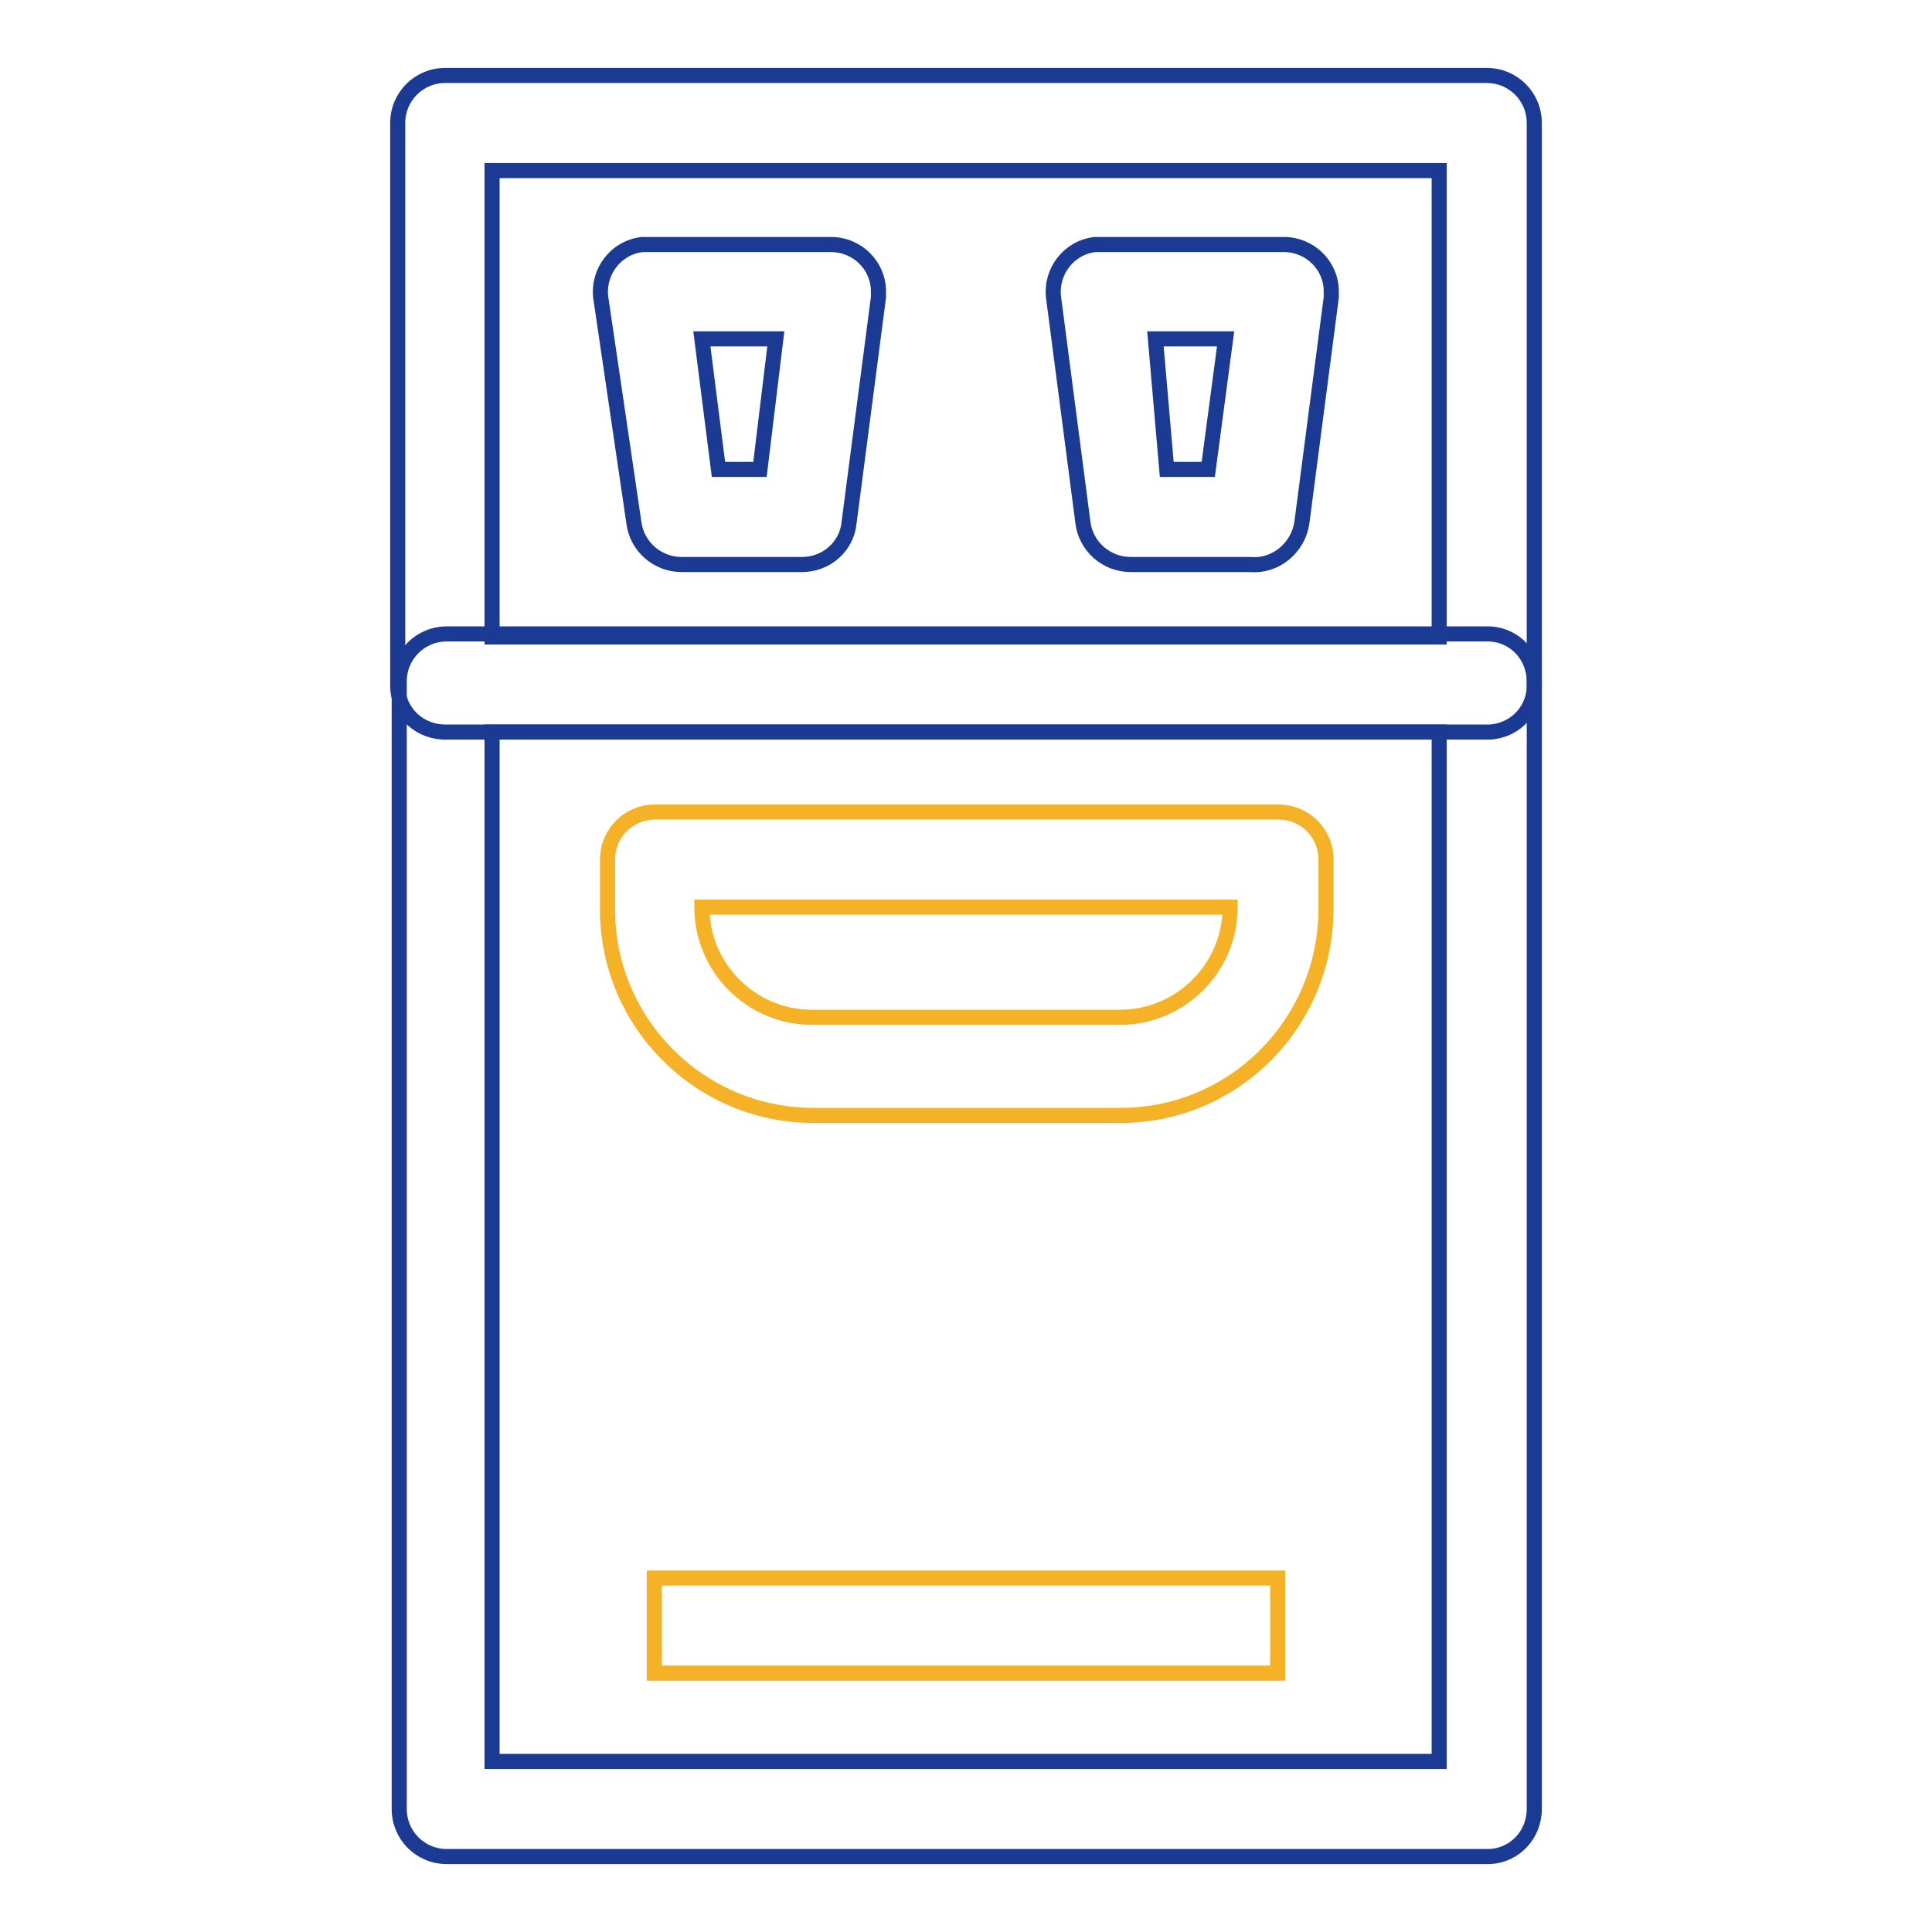 <?xml version="1.0" encoding="utf-8"?>
<!-- Svg Vector Icons : http://www.onlinewebfonts.com/icon -->
<!DOCTYPE svg PUBLIC "-//W3C//DTD SVG 1.1//EN" "http://www.w3.org/Graphics/SVG/1.1/DTD/svg11.dtd">
<svg version="1.1" xmlns="http://www.w3.org/2000/svg" xmlns:xlink="http://www.w3.org/1999/xlink" x="0px" y="0px" viewBox="0 0 256 256" enable-background="new 0 0 256 256" xml:space="preserve">
<g> <path stroke-width="2" fill-opacity="0" stroke="#f5b226"  d="M86.7,209.1h82.6v12.6H86.7V209.1z"/> <path stroke-width="2" fill-opacity="0" stroke="#1a3a94"  d="M197.3,246H59.2c-3.5,0-6.3-2.8-6.3-6.3V90.3c0-3.5,2.8-6.3,6.3-6.3l0,0h138.1c3.4,0.1,6,2.9,6,6.3v149.4 C203.3,243.1,200.7,245.9,197.3,246z M65.2,233.4h125.5V97H65.2V233.4z"/> <path stroke-width="2" fill-opacity="0" stroke="#1a3a94"  d="M197.3,97H59.2c-3.5,0.1-6.4-2.5-6.5-6c0-0.2,0-0.4,0-0.6V16.3c0-3.5,2.8-6.3,6.3-6.3H197 c3.5,0,6.3,2.8,6.3,6.3v74.1c0.2,3.5-2.4,6.4-5.9,6.6C197.4,97,197.3,97,197.3,97z M65.2,84.4h125.5V22.6H65.2V84.4z"/> <path stroke-width="2" fill-opacity="0" stroke="#f5b226"  d="M148.5,147.8h-40.9c-14.9-0.1-27-12.2-27.1-27.1v-6.8c0-3.5,2.8-6.3,6.3-6.3l0,0h82.6 c3.5,0,6.3,2.8,6.3,6.3v6.7C175.6,135.6,163.5,147.8,148.5,147.8z M93,120.2c0,8,6.5,14.6,14.6,14.6h40.8c8,0,14.6-6.5,14.6-14.6 l0,0H93z"/> <path stroke-width="2" fill-opacity="0" stroke="#1a3a94"  d="M106.3,74.8H90.3c-3.2,0-5.9-2.4-6.3-5.5l-4.4-29.9c-0.4-3.4,2-6.6,5.5-7c0.3,0,0.5,0,0.8,0h24.2 c3.5,0,6.3,2.8,6.3,6.2c0,0.3,0,0.5,0,0.8l-3.9,29.9C112.2,72.4,109.5,74.8,106.3,74.8z M95.2,62.2h5.5l2.1-17.3h-9.8L95.2,62.2z  M165.7,74.8h-15.9c-3.2,0-5.9-2.4-6.3-5.5l-3.9-29.9c-0.4-3.4,2-6.6,5.5-7c0.3,0,0.5,0,0.8,0h24.2c3.5,0,6.3,2.8,6.3,6.2 c0,0.3,0,0.5,0,0.8l-3.9,29.9C172,72.6,169,75.1,165.7,74.8z M154.6,62.2h5.5l2.3-17.3h-9.3L154.6,62.2z"/></g>
</svg>